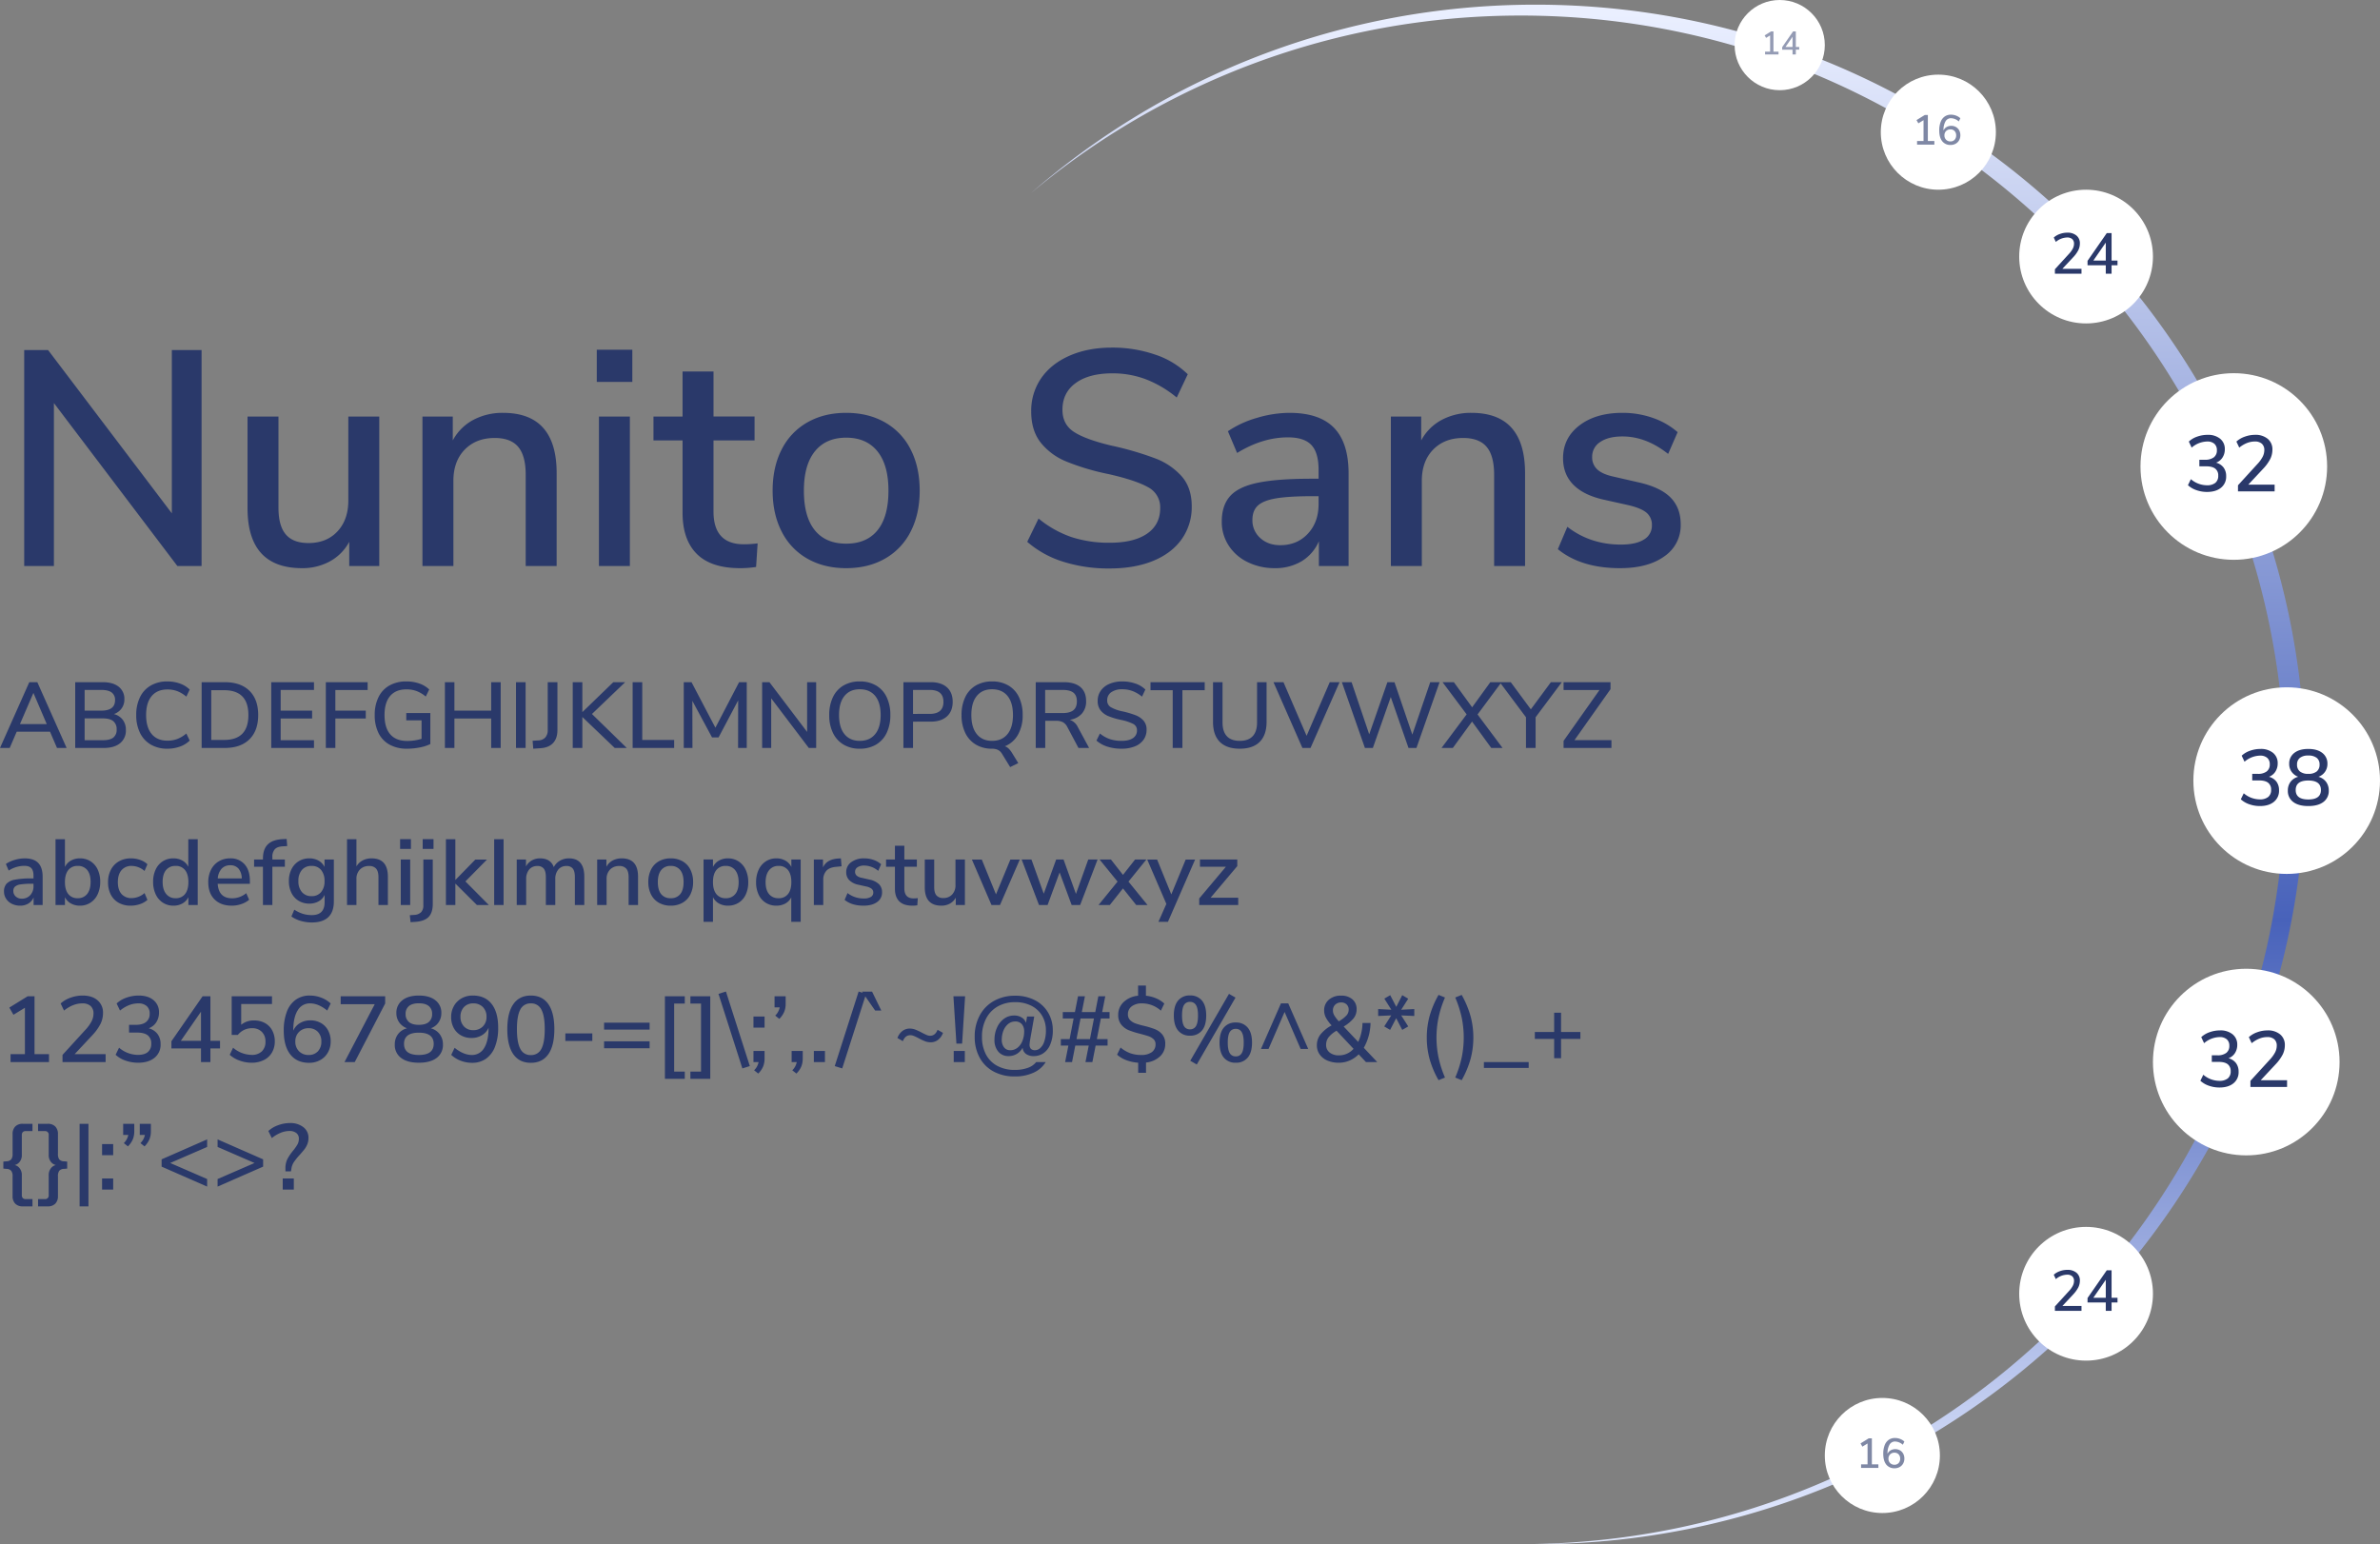 <svg xmlns="http://www.w3.org/2000/svg" xmlns:xlink="http://www.w3.org/1999/xlink" width="1530.399" height="993" xmlns:v="https://vecta.io/nano"><rect width="100%" height="100%" fill="#808080" stroke="none"/><style><![CDATA[.B{fill:#2a396a}.C{fill:#fff}]]></style><defs><linearGradient id="A" x1=".5" x2=".5" y2="1"><stop offset="0" stop-color="#eaefff"/><stop offset=".596" stop-color="#4862ba"/><stop offset="1" stop-color="#e3eaff"/></linearGradient><path id="B" d="M1338.454 172.854v3.145h-17.094v-2.849l8.991-9.842c.992-1.026 1.839-2.184 2.516-3.441.496-.949.762-2.001.777-3.071a3.88 3.88 0 0 0-1.144-3.034 4.75 4.75 0 0 0-3.3-1.036c-2.673.087-5.234 1.093-7.252 2.849l-1.328-2.812a11.29 11.29 0 0 1 3.922-2.294c1.53-.559 3.145-.847 4.773-.851a8.8 8.8 0 0 1 5.92 1.868c1.462 1.26 2.267 3.121 2.183 5.05.004 1.487-.331 2.955-.98 4.292a19.9 19.9 0 0 1-3.275 4.551l-6.993 7.475zm23.162-2.255h-3.816v5.4h-3.732v-5.4h-11.729v-2.851l12.361-17.834h3.1v17.649h3.811zm-7.548-3.036v-11.544l-7.992 11.544z"/><path id="C" d="M1424.999 297.537c1.91.481 3.605 1.585 4.819 3.136 1.152 1.629 1.734 3.592 1.658 5.585a9.03 9.03 0 0 1-3.315 7.4q-3.311 2.698-8.972 2.698c-2.327.009-4.638-.379-6.834-1.147-2.02-.673-3.878-1.759-5.456-3.188l1.886-3.876a16.04 16.04 0 0 0 10.251 3.927c1.953.139 3.893-.412 5.482-1.556a5.67 5.67 0 0 0 1.862-4.617 5.39 5.39 0 0 0-1.912-4.514q-1.912-1.5-5.789-1.5h-4.437v-4.233h3.621a8.99 8.99 0 0 0 5.686-1.553c1.347-1.119 2.077-2.816 1.964-4.564.098-1.559-.5-3.081-1.632-4.156a6.67 6.67 0 0 0-4.59-1.453 15.74 15.74 0 0 0-10 3.927l-1.832-3.882c1.548-1.431 3.382-2.518 5.381-3.187 2.153-.764 4.421-1.152 6.706-1.147 2.898-.15 5.754.736 8.058 2.5 2.007 1.667 3.12 4.176 3.009 6.783.036 1.873-.478 3.716-1.479 5.3a8.33 8.33 0 0 1-4.135 3.317zm37.642 14.127v4.335h-23.562v-3.927l12.393-13.566c1.368-1.415 2.535-3.011 3.468-4.743a9.41 9.41 0 0 0 1.071-4.233 5.35 5.35 0 0 0-1.581-4.182c-1.28-1.028-2.9-1.538-4.539-1.428q-5.049 0-10 3.927l-1.832-3.876a15.56 15.56 0 0 1 5.406-3.162 19.33 19.33 0 0 1 6.579-1.173c2.942-.161 5.843.754 8.16 2.575a8.69 8.69 0 0 1 3.009 6.962 13.46 13.46 0 0 1-1.352 5.916 27.43 27.43 0 0 1-4.514 6.273l-9.638 10.302z"/></defs><path d="M987.4 993c-1.586 0-3.187-.008-4.758-.022 16.652-.159 33.285-1.152 49.838-2.976 16.2-1.791 32.482-4.418 48.382-7.808 15.7-3.348 31.407-7.519 46.684-12.4 15.113-4.826 30.167-10.459 44.743-16.743 14.446-6.228 28.765-13.241 42.559-20.846 13.7-7.552 27.2-15.865 40.131-24.707a495.34 495.34 0 0 0 37.462-28.325 496.26 496.26 0 0 0 34.549-31.7 496.66 496.66 0 0 0 31.395-34.832c9.892-12.081 19.311-24.773 28-37.722 8.729-13.015 16.924-26.6 24.355-40.369a491.29 491.29 0 0 0 20.471-42.773c6.155-14.645 11.655-29.763 16.345-44.934 4.743-15.342 8.772-31.106 11.976-46.854 3.246-15.956 5.723-32.283 7.363-48.53 3.354-33.321 3.345-66.896-.029-100.215-1.666-16.381-4.152-32.668-7.448-48.8-3.239-15.831-7.314-31.678-12.111-47.1-4.742-15.245-10.3-30.438-16.528-45.157a490.52 490.52 0 0 0-20.7-42.964c-7.515-13.833-15.8-27.467-24.619-40.524a494.67 494.67 0 0 0-28.294-37.837 495.45 495.45 0 0 0-31.723-34.9 497.94 497.94 0 0 0-34.9-31.722c-12.109-9.993-24.839-19.513-37.837-28.294-13.06-8.823-26.694-17.106-40.524-24.619a492.22 492.22 0 0 0-42.964-20.7 489.95 489.95 0 0 0-45.157-16.528 488.92 488.92 0 0 0-47.1-12.111 492.79 492.79 0 0 0-48.8-7.448A499.46 499.46 0 0 0 977.9 10c-14.819 0-29.777.667-44.458 1.984-14.49 1.3-29.075 3.263-43.349 5.838-14.1 2.544-28.258 5.747-42.068 9.521-13.664 3.734-27.331 8.12-40.619 13.034-13.167 4.87-26.288 10.381-39 16.378a491.89 491.89 0 0 0-37.206 19.55 494.17 494.17 0 0 0-68.357 47.936 500.05 500.05 0 0 1 33.8-26.895c11.639-8.462 23.788-16.508 36.108-23.913 12.39-7.447 25.251-14.427 38.228-20.745a494.44 494.44 0 0 1 40.161-17.391 492.94 492.94 0 0 1 41.909-13.85 494.05 494.05 0 0 1 43.47-10.124c14.76-2.739 29.849-4.828 44.845-6.211A503.97 503.97 0 0 1 987.398 3a502.96 502.96 0 0 1 50.611 2.556c16.498 1.677 32.902 4.18 49.149 7.5a492.94 492.94 0 0 1 47.438 12.2 493.84 493.84 0 0 1 45.479 16.645c14.684 6.211 29.242 13.224 43.27 20.844 13.926 7.565 27.658 15.907 40.813 24.794 13.088 8.842 25.909 18.429 38.106 28.5a498.92 498.92 0 0 1 35.152 31.948c11.152 11.156 21.909 22.986 31.948 35.152 10.066 12.2 19.653 25.018 28.5 38.107 8.886 13.153 17.228 26.884 24.795 40.813 7.621 14.029 14.634 28.588 20.844 43.27 6.268 14.819 11.868 30.12 16.645 45.478a493.89 493.89 0 0 1 12.2 47.438 496.32 496.32 0 0 1 7.5 49.149c3.408 33.655 3.408 67.567 0 101.222-1.677 16.498-4.18 32.902-7.5 49.149a492.71 492.71 0 0 1-12.2 47.438 493.15 493.15 0 0 1-16.645 45.479c-6.21 14.683-13.224 29.241-20.844 43.27-7.567 13.929-15.909 27.66-24.795 40.813a497.77 497.77 0 0 1-28.5 38.107c-10.041 12.167-20.79 23.994-31.948 35.152a499.52 499.52 0 0 1-35.152 31.948c-12.2 10.066-25.018 19.653-38.106 28.5-13.157 8.888-26.889 17.23-40.813 24.794-14.026 7.62-28.584 14.633-43.27 20.844-14.822 6.269-30.123 11.869-45.479 16.645-15.532 4.831-31.493 8.935-47.438 12.2a496.24 496.24 0 0 1-49.149 7.5A502.96 502.96 0 0 1 987.4 993z" fill="url(#A)"/><g class="B"><path d="M129.617 225.115V364h-15.563L34.663 259.2V364H15.554V225.115H30.92l79.588 105v-105zm114.26 42.749V364h-19.306v-15.563a30.85 30.85 0 0 1-12.51 12.608 36.74 36.74 0 0 1-17.828 4.334q-35.066 0-35.066-38.612v-58.9h19.9v58.703q0 11.623 4.728 17.139 4.728 5.516 14.578 5.516 11.623 0 18.617-7.486 6.994-7.486 6.993-19.9v-53.975zm79.588-2.364q34.475 0 34.475 38.809V364h-19.9v-58.706q0-12.214-4.827-17.927-4.827-5.713-15.071-5.713-12.017 0-19.306 7.486-7.289 7.486-7.289 20.094V364h-19.9v-96.136h19.5v15.366a31.96 31.96 0 0 1 13.2-13.2 39.87 39.87 0 0 1 19.118-4.53zm61.661 2.364h19.9V364h-19.9zm21.474-42.946V245.6h-22.853v-20.685zm71.708 125.1c2.965.004 5.927-.194 8.865-.591l-.986 15.164a64.83 64.83 0 0 1-10.244.788q-18.715 0-27.876-9.161-9.161-9.161-9.16-26.5V283.23h-18.715v-15.366h18.715V238.9h19.9v28.959h26.4v15.371H458.8v45.7q0 21.083 19.507 21.083zm65.8 15.366q-14.184 0-24.921-6.107a41.21 41.21 0 0 1-16.548-17.434q-5.812-11.328-5.812-26.3 0-15.169 5.812-26.5a41.21 41.21 0 0 1 16.548-17.435q10.734-6.108 24.918-6.108 14.184 0 24.92 6.107a41.21 41.21 0 0 1 16.548 17.435q5.811 11.327 5.811 26.5 0 14.972-5.811 26.3a41.21 41.21 0 0 1-16.548 17.43q-10.736 6.107-24.92 6.107zm0-15.76q13.2 0 20.193-8.668 6.993-8.668 6.993-25.413 0-16.548-7.092-25.315-7.092-8.767-20.094-8.766-13 0-20.094 8.766-7.094 8.766-7.092 25.315 0 16.745 6.994 25.413 6.994 8.668 20.189 8.663zm169.22 15.952a96.54 96.54 0 0 1-29.648-4.334 64.5 64.5 0 0 1-23.148-12.805l7.289-14.972A68 68 0 0 0 689 345.384a77.3 77.3 0 0 0 24.526 3.644q15.563 0 24.034-5.811 8.471-5.811 8.471-16.449a14.5 14.5 0 0 0-7.88-13.494q-7.88-4.433-25.216-8.373a152.02 152.02 0 0 1-27.186-8.077c-6.522-2.594-12.259-6.837-16.649-12.314q-6.009-7.781-6.008-19.8a36.82 36.82 0 0 1 6.4-21.473q6.4-9.259 18.223-14.48 11.823-5.221 27.383-5.22a84.01 84.01 0 0 1 27.481 4.432c7.941 2.555 15.187 6.902 21.178 12.707l-7.092 14.972a71.4 71.4 0 0 0-19.8-11.721 60.4 60.4 0 0 0-21.572-3.842q-14.972 0-23.542 6.205-8.57 6.205-8.569 17.238 0 9.456 7.486 14.283 7.486 4.827 24.034 8.767a198.75 198.75 0 0 1 28.073 8.175 43.08 43.08 0 0 1 17.139 11.623q6.4 7.387 6.4 19.208a35.6 35.6 0 0 1-6.4 21.079q-6.4 9.062-18.321 13.987-11.921 4.925-28.265 4.926zM829.164 265.5q19.306 0 28.663 9.653 9.357 9.653 9.358 29.353V364h-19.109v-15.957a27.57 27.57 0 0 1-11.13 12.9c-5.229 3.035-11.194 4.569-17.238 4.433a39.03 39.03 0 0 1-17.336-3.842 29.78 29.78 0 0 1-12.313-10.734 27.82 27.82 0 0 1-4.432-15.366q0-10.441 5.418-16.45 5.418-6.009 17.927-8.57 12.509-2.561 34.376-2.561h4.531v-5.713q0-11.032-4.63-15.957-4.63-4.925-15.07-4.925-16.351 0-32.7 10.047l-5.91-13.987a65.09 65.09 0 0 1 18.617-8.57 73.58 73.58 0 0 1 20.978-3.248zm-5.91 85.1q10.835 0 17.73-7.387 6.895-7.387 6.9-19.011v-5.122h-3.546q-15.366 0-23.64 1.379-8.274 1.379-11.82 4.629-3.546 3.251-3.546 9.358a15.03 15.03 0 0 0 5.023 11.525q5.019 4.629 12.899 4.629zm122.928-85.1q34.475 0 34.475 38.809V364h-19.9v-58.706q0-12.214-4.827-17.927-4.827-5.713-15.07-5.713-12.017 0-19.306 7.486-7.289 7.486-7.289 20.094V364h-19.9v-96.136h19.5v15.366a31.96 31.96 0 0 1 13.2-13.2 39.87 39.87 0 0 1 19.117-4.53zm95.545 99.879q-25.019 0-39.991-12.214l6.107-14.381q14.775 11.426 34.475 11.426 9.653 0 14.775-3.25a10.27 10.27 0 0 0 5.122-9.161 10.08 10.08 0 0 0-3.448-8.077q-3.448-2.955-11.919-4.925l-15.957-3.546q-12.805-2.955-19.306-9.653-6.501-6.698-6.5-16.942 0-13 10.539-21.079 10.539-8.079 27.676-8.077c6.637-.032 13.232 1.067 19.5 3.25a47.68 47.68 0 0 1 15.957 9.16l-6.101 13.99q-14.184-11.229-29.353-11.229-9.062 0-14.283 3.546a11.09 11.09 0 0 0-5.22 9.653c-.115 3.003 1.069 5.911 3.25 7.979q3.25 3.053 10.343 4.63l16.351 3.743q13.987 3.152 20.488 9.752 6.501 6.6 6.5 17.237a24.05 24.05 0 0 1-10.54 20.587q-10.538 7.581-28.465 7.581zM32.16 470.56H10.74L6.24 481H0l18.84-42.3H24L42.84 481h-6.18zm-2.1-4.92l-8.58-20.04-8.64 20.04zm43.2-6.42c2.245.553 4.241 1.842 5.67 3.66a10.58 10.58 0 0 1 2.01 6.6 10.3 10.3 0 0 1-3.75 8.49Q73.44 481 66.72 481H48.36v-42.3h17.7q6.54 0 10.23 2.91a9.77 9.77 0 0 1 3.69 8.13 9.7 9.7 0 0 1-1.77 5.82c-1.245 1.689-2.97 2.964-4.95 3.66zM54.42 457H65.1q8.88 0 8.88-6.72a5.79 5.79 0 0 0-2.19-4.98q-2.19-1.62-6.69-1.62H54.42zm11.64 19.02q4.62 0 6.78-1.68a6.2 6.2 0 0 0 2.16-5.22c.154-2.035-.657-4.023-2.19-5.37q-2.19-1.77-6.75-1.77H54.42v14.04zm41.58 5.46c-3.722.09-7.401-.821-10.65-2.64a17.51 17.51 0 0 1-6.96-7.53 25.53 25.53 0 0 1-2.43-11.49 25.53 25.53 0 0 1 2.43-11.49c1.512-3.144 3.938-5.758 6.96-7.5a20.97 20.97 0 0 1 10.65-2.61 23.4 23.4 0 0 1 8.04 1.35 17.34 17.34 0 0 1 6.3 3.87l-2.16 4.56a20.15 20.15 0 0 0-5.85-3.54 17.88 17.88 0 0 0-6.27-1.08q-6.6 0-10.17 4.26-3.57 4.26-3.57 12.18 0 7.92 3.57 12.21 3.57 4.29 10.17 4.29a17.88 17.88 0 0 0 6.27-1.08 20.15 20.15 0 0 0 5.85-3.54l2.16 4.56a17.34 17.34 0 0 1-6.3 3.87 23.4 23.4 0 0 1-8.04 1.35zm22.02-42.78h14.82q10.26 0 15.9 5.52 5.64 5.52 5.64 15.6 0 10.08-5.64 15.63-5.64 5.55-15.9 5.55h-14.82zm14.46 37.14q15.6 0 15.6-16.02 0-15.96-15.6-15.96h-8.28v31.98zm30.3-37.14h27.48v4.98h-21.42V457h20.22v5.04h-20.22v13.98h21.42V481h-27.48zm35.1 0h26.88v5.04h-20.76V457h19.56v5.04h-19.56V481h-6.12zm67.2 19.86v19.92c-2.15 1.035-4.431 1.772-6.78 2.19a42.42 42.42 0 0 1-8.28.81 22.65 22.65 0 0 1-11.1-2.58c-3.088-1.687-5.582-4.285-7.14-7.44a25.51 25.51 0 0 1-2.46-11.64 25.41 25.41 0 0 1 2.46-11.55 17.22 17.22 0 0 1 7.05-7.47 21.75 21.75 0 0 1 10.83-2.58c2.815-.03 5.614.416 8.28 1.32a17.52 17.52 0 0 1 6.42 3.84l-2.22 4.56c-1.768-1.503-3.776-2.7-5.94-3.54a18.67 18.67 0 0 0-6.48-1.08q-6.84 0-10.47 4.23-3.63 4.23-3.63 12.27 0 8.22 3.72 12.45 3.72 4.23 10.86 4.23a31.76 31.76 0 0 0 9.24-1.38v-11.88h-9.84v-4.68zm45.24-19.86V481h-6.12v-18.96H292.2V481h-6.12v-42.3h6.12V457h23.64v-18.3zm9.84 0h6.18V481h-6.18zm10.68 37.68l3.84-.24a6.25 6.25 0 0 0 4.38-1.95 6.99 6.99 0 0 0 1.5-4.77V438.7h6.24v30.78q0 5.4-2.85 8.4-2.85 3-8.31 3.3l-4.38.3zm52.8 4.62l-20.82-19.92V481h-6.18v-42.3h6.18v19.26l19.92-19.26H402l-21.36 20.46L403.02 481zm11.52-42.3h6.18v37.14h20.52V481h-26.7zm73.38 0V481h-5.58l.06-30.6-12.6 23.82h-4.2L445.2 450.7l.06 30.3h-5.58v-42.3h4.98l15.36 29.28 15.24-29.28zm44.64 0V481h-4.74l-24.18-31.92V481h-5.82v-42.3h4.68L519 470.68V438.7zm28.02 42.78a19.89 19.89 0 0 1-10.41-2.64 17.58 17.58 0 0 1-6.81-7.5 25.61 25.61 0 0 1-2.4-11.46 26.23 26.23 0 0 1 2.37-11.55 17.12 17.12 0 0 1 6.81-7.5 20.22 20.22 0 0 1 10.44-2.61 20.35 20.35 0 0 1 10.5 2.61 17.12 17.12 0 0 1 6.81 7.5 26.07 26.07 0 0 1 2.37 11.49 26.07 26.07 0 0 1-2.37 11.49c-1.466 3.134-3.838 5.757-6.81 7.53a20.16 20.16 0 0 1-10.5 2.64zm0-5.04q6.36 0 9.9-4.32 3.54-4.32 3.54-12.3 0-7.98-3.51-12.27-3.51-4.29-9.93-4.29-6.3 0-9.81 4.29-3.51 4.29-3.51 12.27 0 7.98 3.51 12.3 3.51 4.32 9.81 4.32zm28.08-37.74h17.52q6.72 0 10.44 3.3 3.72 3.3 3.72 9.36 0 6-3.72 9.36-3.72 3.36-10.44 3.36H587.1V481h-6.18zm16.86 20.4q8.88 0 8.88-7.74 0-7.68-8.88-7.68H587.1v15.42zm48.36 20.82a6.13 6.13 0 0 1 2.37 1.41 14.32 14.32 0 0 1 2.13 2.67l4.14 6.72-5.22 2.58-5.34-8.7q-1.92-3.12-6.3-3.12a19.89 19.89 0 0 1-10.41-2.64 17.58 17.58 0 0 1-6.81-7.5 25.61 25.61 0 0 1-2.4-11.46 26.23 26.23 0 0 1 2.37-11.55 17.12 17.12 0 0 1 6.81-7.5 20.22 20.22 0 0 1 10.44-2.61 20.35 20.35 0 0 1 10.5 2.61 17.12 17.12 0 0 1 6.81 7.5 26.07 26.07 0 0 1 2.37 11.49 25.06 25.06 0 0 1-3 12.63 16.82 16.82 0 0 1-8.46 7.47zm-21.54-20.1q0 7.98 3.51 12.3 3.51 4.32 9.81 4.32 6.36 0 9.9-4.32 3.54-4.32 3.54-12.3 0-7.98-3.51-12.27-3.51-4.29-9.93-4.29-6.3 0-9.81 4.29-3.51 4.29-3.51 12.27zM700.32 481h-6.84l-7.2-13.56a7.25 7.25 0 0 0-2.85-3.03 9.34 9.34 0 0 0-4.35-.87h-6.96V481H666v-42.3h18q7.02 0 10.71 3.12 3.69 3.12 3.69 9.12a11.68 11.68 0 0 1-2.73 7.98 12.69 12.69 0 0 1-7.77 3.96 9.06 9.06 0 0 1 5.16 4.68zm-17.04-22.44q4.68 0 6.93-1.83 2.25-1.83 2.25-5.67 0-3.84-2.22-5.61-2.22-1.77-6.96-1.77h-11.22v14.88zm37.86 22.92a29.4 29.4 0 0 1-9.03-1.32c-2.594-.799-4.995-2.127-7.05-3.9l2.22-4.56a20.71 20.71 0 0 0 6.45 3.63 23.54 23.54 0 0 0 7.47 1.11q4.74 0 7.32-1.77a5.72 5.72 0 0 0 2.58-5.01c.07-1.721-.867-3.325-2.4-4.11-2.435-1.188-5.018-2.045-7.68-2.55a46.3 46.3 0 0 1-8.28-2.46 12.35 12.35 0 0 1-5.07-3.75 9.58 9.58 0 0 1-1.83-6.03 11.21 11.21 0 0 1 1.95-6.54 12.86 12.86 0 0 1 5.55-4.41 20.48 20.48 0 0 1 8.34-1.59c2.846-.019 5.674.438 8.37 1.35a16.56 16.56 0 0 1 6.45 3.87l-2.16 4.56a21.75 21.75 0 0 0-6.03-3.57 18.4 18.4 0 0 0-6.57-1.17c-2.529-.142-5.039.52-7.17 1.89a6.12 6.12 0 0 0-2.61 5.25c-.086 1.756.787 3.421 2.28 4.35 2.284 1.27 4.755 2.171 7.32 2.67a60.52 60.52 0 0 1 8.55 2.49 13.12 13.12 0 0 1 5.22 3.54 8.61 8.61 0 0 1 1.95 5.85 10.84 10.84 0 0 1-1.95 6.42c-1.412 1.927-3.349 3.406-5.58 4.26a22.47 22.47 0 0 1-8.61 1.5zm32.94-37.62H739.8v-5.16h34.86v5.16h-14.34V481h-6.24zm43.14 37.62q-8.46 0-12.84-4.38-4.38-4.38-4.38-12.9v-25.5h6.12v25.92q0 5.82 2.79 8.82 2.79 3 8.31 3 5.46 0 8.28-3 2.82-3 2.82-8.82V438.7h6.12v25.5q0 8.46-4.41 12.87-4.41 4.41-12.81 4.41zm64.14-42.78L842.7 481h-5.22l-18.6-42.3h6.42l14.88 34.5 14.88-34.5zm64.32 0L910.8 481h-5.1l-11.4-32.76L882.78 481h-5.1l-14.82-42.3h6.24l11.34 33.54 11.7-33.54 4.56.06 11.46 33.66 11.52-33.72zm40.5 42.3h-7.26l-12.36-16.98L934.2 481h-7.26l16.14-21.6-15.48-20.7h7.26l11.76 16.14 11.7-16.14h7.2l-15.42 20.76zm21.24-19.74V481h-6.18v-19.74l-16.86-22.56h7.08l12.9 17.46 12.9-17.46h7.02zm48.78 14.7V481h-30.78v-4.56l23.1-32.7h-23.1v-5.04h30.18v4.5l-23.16 32.76z"/><path d="M15.84 552q5.88 0 8.73 2.94 2.85 2.94 2.85 8.94V582H21.6v-4.86a8.4 8.4 0 0 1-3.39 3.93c-1.592.924-3.409 1.392-5.25 1.35-1.827.021-3.633-.379-5.28-1.17a9.07 9.07 0 0 1-3.75-3.27c-.898-1.394-1.368-3.021-1.35-4.68-.103-1.819.487-3.608 1.65-5.01a9.84 9.84 0 0 1 5.46-2.61c3.457-.594 6.963-.855 10.47-.78h1.38v-1.74q0-3.36-1.41-4.86-1.41-1.5-4.59-1.5a18.89 18.89 0 0 0-9.96 3.06l-1.8-4.26c1.74-1.164 3.654-2.045 5.67-2.61 2.071-.637 4.223-.971 6.39-.99zm-1.8 25.92c2.041.067 4.01-.754 5.4-2.25 1.431-1.581 2.185-3.66 2.1-5.79v-1.56h-1.08c-2.407-.046-4.814.095-7.2.42-1.308.126-2.554.614-3.6 1.41A3.67 3.67 0 0 0 8.58 573a4.58 4.58 0 0 0 1.53 3.51 5.57 5.57 0 0 0 3.93 1.41zM51.42 552a12.41 12.41 0 0 1 6.78 1.86 12.5 12.5 0 0 1 4.59 5.28 18.17 18.17 0 0 1 1.65 7.98c.053 2.75-.511 5.477-1.65 7.98-.998 2.201-2.6 4.074-4.62 5.4a12.16 12.16 0 0 1-6.75 1.92 11.72 11.72 0 0 1-5.82-1.41c-1.665-.924-3.006-2.338-3.84-4.05V582H35.7v-42.3h6.06v17.82c.839-1.716 2.178-3.139 3.84-4.08 1.779-.985 3.787-1.482 5.82-1.44zm-1.44 25.62a7.34 7.34 0 0 0 6.09-2.76q2.19-2.76 2.19-7.74 0-4.92-2.16-7.59c-1.502-1.809-3.772-2.8-6.12-2.67a7.3 7.3 0 0 0-6.09 2.7q-2.13 2.7-2.13 7.68 0 4.98 2.13 7.68a7.3 7.3 0 0 0 6.09 2.7zm34.02 4.8c-2.689.067-5.348-.575-7.71-1.86-2.159-1.218-3.911-3.044-5.04-5.25-1.227-2.467-1.835-5.196-1.77-7.95-.058-2.789.57-5.55 1.83-8.04a13.17 13.17 0 0 1 5.16-5.4 15.28 15.28 0 0 1 7.77-1.92 17.41 17.41 0 0 1 5.91 1.02 12.77 12.77 0 0 1 4.65 2.76l-1.86 4.32c-2.271-2.017-5.183-3.165-8.22-3.24a8.24 8.24 0 0 0-6.57 2.73q-2.37 2.73-2.37 7.71 0 4.92 2.34 7.59a8.31 8.31 0 0 0 6.6 2.67c3.037-.075 5.949-1.223 8.22-3.24l1.86 4.38a13.65 13.65 0 0 1-4.8 2.73 18.33 18.33 0 0 1-6 .99zm43.14-42.72V582h-6v-5.04c-.834 1.712-2.175 3.126-3.84 4.05a11.72 11.72 0 0 1-5.82 1.41 12.16 12.16 0 0 1-6.75-1.92c-2.02-1.326-3.622-3.199-4.62-5.4-1.139-2.503-1.703-5.23-1.65-7.98a18.17 18.17 0 0 1 1.65-7.98 12.5 12.5 0 0 1 4.59-5.28 12.41 12.41 0 0 1 6.78-1.86 11.55 11.55 0 0 1 5.79 1.41c1.64.919 2.967 2.309 3.81 3.99v-17.7zm-14.22 37.92a7.3 7.3 0 0 0 6.09-2.7q2.13-2.7 2.13-7.68 0-4.98-2.13-7.68a7.3 7.3 0 0 0-6.09-2.7 7.51 7.51 0 0 0-6.15 2.67q-2.19 2.67-2.19 7.59 0 4.92 2.22 7.71a7.39 7.39 0 0 0 6.12 2.79zm47.76-9.24h-20.7q.66 9.3 9.24 9.3a14.14 14.14 0 0 0 9.12-3.3l1.86 4.26a15.22 15.22 0 0 1-5.04 2.76 18.89 18.89 0 0 1-6.12 1.02q-7.02 0-11.07-4.02-4.05-4.02-4.05-11.1a17.36 17.36 0 0 1 1.77-7.98c1.107-2.241 2.836-4.116 4.98-5.4 2.207-1.298 4.73-1.962 7.29-1.92a11.8 11.8 0 0 1 9.33 3.84q3.39 3.84 3.39 10.62zm-12.6-11.94c-2.078-.097-4.098.7-5.55 2.19a10.41 10.41 0 0 0-2.49 6.27h15.42a10.03 10.03 0 0 0-2.07-6.27c-1.346-1.498-3.299-2.303-5.31-2.19zm27.06-3.72h8.04v4.68h-8.04V582h-6.06v-24.6h-5.7v-4.68h5.7v-.54q0-6.06 3.09-9.12 3.09-3.06 9.45-3.42l2.7-.12.36 4.56-2.76.18q-3.6.18-5.19 1.86c-1.166 1.432-1.735 3.259-1.59 5.1zm39.54 0v26.94q0 6.72-3.57 10.14-3.57 3.42-10.53 3.42c-2.425.013-4.839-.32-7.17-.99a20.22 20.22 0 0 1-6.03-2.85l1.86-4.38c1.717 1.143 3.585 2.042 5.55 2.67 1.86.551 3.79.824 5.73.81q8.22 0 8.22-8.34v-4.62a9.19 9.19 0 0 1-3.84 4.11 11.91 11.91 0 0 1-6 1.47c-2.402.042-4.769-.581-6.84-1.8a12.11 12.11 0 0 1-4.65-5.1c-1.139-2.376-1.704-4.986-1.65-7.62a16.57 16.57 0 0 1 1.68-7.62c1.039-2.111 2.651-3.889 4.65-5.13 2.052-1.24 4.413-1.874 6.81-1.83 2.062-.044 4.099.452 5.91 1.44 1.675.934 3.026 2.358 3.87 4.08v-4.8zm-14.34 23.58c2.326.117 4.579-.833 6.12-2.58a10.6 10.6 0 0 0 2.22-7.14c.142-2.555-.634-5.078-2.19-7.11-1.536-1.774-3.807-2.738-6.15-2.61a7.81 7.81 0 0 0-6.21 2.58 10.5 10.5 0 0 0-2.25 7.14 10.41 10.41 0 0 0 2.28 7.14 7.83 7.83 0 0 0 6.18 2.58zm38.58-24.3q10.5 0 10.5 11.82V582h-6.06v-17.88q0-3.72-1.47-5.46a5.68 5.68 0 0 0-4.59-1.74c-2.193-.097-4.326.73-5.88 2.28a8.4 8.4 0 0 0-2.22 6.12V582h-6.06v-42.3h6.06v17.46c.951-1.633 2.345-2.965 4.02-3.84a12.1 12.1 0 0 1 5.7-1.32zm18.78.72h6.06V582h-6.06zm6.54-13.08v6.3h-6.96v-6.3zm14.04 41.64q0 5.7-2.73 8.46-2.73 2.76-8.79 3.12l-2.76.18-.48-4.5 2.88-.18a6.6 6.6 0 0 0 4.38-1.74c1.042-1.235 1.559-2.829 1.44-4.44v-29.46h6.06zm.48-41.64v6.3h-6.96v-6.3zm27.9 42.36l-13.86-13.8V582h-6.06v-42.3h6.06v26.22l12.84-13.14h7.5l-13.86 14.04L314.34 582zm11.1-42.3h6.06V582h-6.06zm48.12 12.3q9.84 0 9.84 11.82V582h-6.06v-17.94q0-3.72-1.29-5.43c-1.028-1.215-2.584-1.853-4.17-1.71-1.999-.089-3.927.753-5.22 2.28-1.366 1.783-2.047 3.997-1.92 6.24V582H351v-17.94q0-3.72-1.32-5.43a4.9 4.9 0 0 0-4.14-1.71c-2.018-.097-3.967.745-5.28 2.28-1.366 1.783-2.047 3.997-1.92 6.24V582h-6.06v-29.28h5.94v4.44c.868-1.587 2.155-2.905 3.72-3.81a10.49 10.49 0 0 1 5.34-1.35q6.78 0 8.82 5.64a10.12 10.12 0 0 1 3.96-4.14c1.77-1.013 3.781-1.531 5.82-1.5zm33.9 0q10.5 0 10.5 11.82V582h-6.06v-17.88q0-3.72-1.47-5.46a5.68 5.68 0 0 0-4.59-1.74c-2.193-.097-4.326.73-5.88 2.28a8.4 8.4 0 0 0-2.22 6.12V582H384v-29.28h5.94v4.68c.91-1.71 2.31-3.11 4.02-4.02 1.795-.938 3.795-1.412 5.82-1.38zm31.5 30.42c-2.649.057-5.267-.584-7.59-1.86a12.55 12.55 0 0 1-5.04-5.31c-1.223-2.49-1.83-5.237-1.77-8.01a17.45 17.45 0 0 1 1.77-8.07 12.55 12.55 0 0 1 5.04-5.31c2.323-1.276 4.941-1.917 7.59-1.86 2.649-.057 5.267.584 7.59 1.86a12.55 12.55 0 0 1 5.04 5.31 17.45 17.45 0 0 1 1.77 8.07c.06 2.773-.547 5.52-1.77 8.01a12.55 12.55 0 0 1-5.04 5.31c-2.323 1.276-4.941 1.917-7.59 1.86zm0-4.8a7.44 7.44 0 0 0 6.15-2.64q2.13-2.64 2.13-7.74 0-5.04-2.16-7.71c-1.502-1.809-3.772-2.8-6.12-2.67-2.348-.13-4.618.861-6.12 2.67q-2.16 2.67-2.16 7.71 0 5.1 2.13 7.74a7.44 7.44 0 0 0 6.15 2.64zM468.12 552a12.16 12.16 0 0 1 6.75 1.92c2.02 1.326 3.622 3.199 4.62 5.4 1.143 2.523 1.707 5.27 1.65 8.04.057 2.728-.497 5.434-1.62 7.92-.983 2.169-2.579 4.004-4.59 5.28a12.56 12.56 0 0 1-6.81 1.86 11.72 11.72 0 0 1-5.82-1.41c-1.665-.924-3.006-2.338-3.84-4.05v15.84h-6.06v-40.08h6.06v4.8c.839-1.716 2.178-3.139 3.84-4.08 1.779-.985 3.787-1.482 5.82-1.44zm-1.44 25.62c2.348.13 4.618-.861 6.12-2.67q2.16-2.67 2.16-7.59 0-4.98-2.19-7.74a7.34 7.34 0 0 0-6.09-2.76 7.3 7.3 0 0 0-6.09 2.7q-2.13 2.7-2.13 7.68 0 4.98 2.13 7.68a7.3 7.3 0 0 0 6.09 2.7zm48.18-24.9v40.08h-6.06v-15.72c-.838 1.676-2.167 3.058-3.81 3.96a11.75 11.75 0 0 1-5.79 1.38 12.56 12.56 0 0 1-6.81-1.86c-2.011-1.276-3.607-3.111-4.59-5.28-1.123-2.486-1.677-5.192-1.62-7.92-.057-2.77.507-5.517 1.65-8.04.998-2.201 2.6-4.074 4.62-5.4a12.16 12.16 0 0 1 6.75-1.92c2.033-.042 4.041.455 5.82 1.44 1.662.941 3.001 2.364 3.84 4.08v-4.8zm-14.22 24.9a7.3 7.3 0 0 0 6.09-2.7q2.13-2.7 2.13-7.68 0-4.98-2.13-7.68a7.3 7.3 0 0 0-6.09-2.7 7.39 7.39 0 0 0-6.12 2.79q-2.22 2.79-2.22 7.71 0 4.92 2.19 7.59a7.51 7.51 0 0 0 6.15 2.67zm40.5-20.52l-3.66.36q-4.32.42-6.21 2.64a8.4 8.4 0 0 0-1.89 5.64V582h-6.06v-29.28h5.88v5.1q2.34-5.16 9.54-5.7l1.98-.12zm14.16 25.32q-7.62 0-12.18-3.72l1.86-4.38c3.002 2.321 6.706 3.549 10.5 3.48 1.563.094 3.121-.249 4.5-.99.992-.574 1.591-1.644 1.56-2.79a3.07 3.07 0 0 0-1.05-2.46 8.82 8.82 0 0 0-3.63-1.5l-4.86-1.08c-2.202-.395-4.243-1.416-5.88-2.94-1.329-1.382-2.043-3.243-1.98-5.16-.051-2.538 1.149-4.938 3.21-6.42a13.49 13.49 0 0 1 8.43-2.46 17.8 17.8 0 0 1 5.94.99 14.52 14.52 0 0 1 4.86 2.79l-1.86 4.26c-2.497-2.136-5.655-3.344-8.94-3.42a7.65 7.65 0 0 0-4.35 1.08c-1.012.631-1.616 1.748-1.59 2.94a3.18 3.18 0 0 0 .99 2.43c.909.737 1.995 1.223 3.15 1.41l4.98 1.14c2.318.382 4.481 1.412 6.24 2.97a7.16 7.16 0 0 1 1.98 5.25c.071 2.501-1.139 4.865-3.21 6.27q-3.21 2.31-8.67 2.31zm32.16-4.68c.903.001 1.805-.059 2.7-.18l-.3 4.62a19.73 19.73 0 0 1-3.12.24q-5.7 0-8.49-2.79-2.79-2.79-2.79-8.07V557.4h-5.7v-4.68h5.7v-8.82h6.06v8.82h8.04v4.68h-8.04v13.92q0 6.42 5.94 6.42zm33-25.02V582h-5.88v-4.74a9.4 9.4 0 0 1-3.81 3.84 11.19 11.19 0 0 1-5.43 1.32q-10.68 0-10.68-11.76v-17.94h6.06v17.88q0 3.54 1.44 5.22a5.53 5.53 0 0 0 4.44 1.68 7.39 7.39 0 0 0 5.67-2.28 8.52 8.52 0 0 0 2.13-6.06v-16.44zm35.28.06L643.02 582h-5.46l-12.6-29.22h6.36l9.12 22.38 9.24-22.38zm50.04-.06L694.56 582h-5.46l-7.74-20.94-7.74 20.94h-5.52l-11.16-29.28h6.3l7.92 22.02 7.98-22.02h4.74l7.98 22.14 7.92-22.14zm32.1 29.28h-7.26l-8.52-10.68-8.46 10.68h-7.26l12.24-15.06-11.58-14.22h7.32l7.74 9.9 7.8-9.9h7.26l-11.52 14.22zm30.6-29.22l-17.46 40.02h-6.12l5.1-11.52-12.3-28.5h6.36l9.12 22.38 9.24-22.38zm27.72 24.54V582h-25.08v-4.2l17.16-20.4H771.6v-4.68h24v4.26l-17.16 20.34z"/><path d="M31.5 677.9v5.1H6.78v-5.1h9.24v-29.82l-7.38 4.5L6 647.96l11.76-7.26h4.44v37.2zm36.42 0v5.1H40.2v-4.62l14.58-15.96c1.609-1.664 2.982-3.542 4.08-5.58a11.07 11.07 0 0 0 1.26-4.98 6.29 6.29 0 0 0-1.86-4.92 7.7 7.7 0 0 0-5.34-1.68q-5.94 0-11.76 4.62L39 645.32c1.846-1.658 4.01-2.924 6.36-3.72a22.74 22.74 0 0 1 7.74-1.38q6.06 0 9.6 3.03c2.372 2.044 3.676 5.062 3.54 8.19.007 2.411-.537 4.791-1.59 6.96-1.413 2.698-3.201 5.183-5.31 7.38L48 677.9zm27.72-16.62a10.44 10.44 0 0 1 5.67 3.69c1.354 1.916 2.04 4.225 1.95 6.57a10.62 10.62 0 0 1-3.9 8.7q-3.9 3.18-10.56 3.18c-2.737.011-5.456-.446-8.04-1.35a18.09 18.09 0 0 1-6.42-3.75l2.22-4.56a18.87 18.87 0 0 0 12.06 4.62q4.26 0 6.45-1.83c1.527-1.376 2.335-3.379 2.19-5.43.145-2.028-.692-4.003-2.25-5.31q-2.25-1.77-6.81-1.77h-5.22v-4.98h4.26q4.38 0 6.69-1.83a6.44 6.44 0 0 0 2.31-5.37c.115-1.834-.588-3.625-1.92-4.89-1.524-1.223-3.45-1.832-5.4-1.71q-6.06 0-11.76 4.62L75 645.32a17.51 17.51 0 0 1 6.33-3.75 23.45 23.45 0 0 1 7.89-1.35q5.94 0 9.48 2.94c2.362 1.961 3.671 4.913 3.54 7.98.044 2.206-.561 4.375-1.74 6.24a9.8 9.8 0 0 1-4.86 3.9zm45.84 12.96h-6.18V683h-6.06v-8.76h-19.02v-4.62l20.04-28.92h5.04v28.62h6.18zm-12.24-4.92V650.6l-12.96 18.72zm34.2-13.08c2.426-.052 4.825.526 6.96 1.68 1.977 1.096 3.592 2.743 4.65 4.74a14.56 14.56 0 0 1 1.65 7.02c.051 2.521-.581 5.009-1.83 7.2-1.228 2.088-3.044 3.767-5.22 4.83a17.3 17.3 0 0 1-7.89 1.71 22.49 22.49 0 0 1-7.71-1.38 18.35 18.35 0 0 1-6.33-3.72l2.16-4.56c3.314 2.895 7.541 4.531 11.94 4.62a9.05 9.05 0 0 0 6.54-2.25 8.37 8.37 0 0 0 2.34-6.33c.11-2.313-.736-4.569-2.34-6.24-1.671-1.604-3.927-2.45-6.24-2.34-3.567-.072-6.962 1.526-9.18 4.32h-3.96V640.7h25.92v4.98h-19.8V659c2.357-1.894 5.318-2.874 8.34-2.76zm36.12-.06a13.4 13.4 0 0 1 6.81 1.71 11.92 11.92 0 0 1 4.62 4.77 14.56 14.56 0 0 1 1.65 7.02 14.26 14.26 0 0 1-1.77 7.11 12.59 12.59 0 0 1-4.95 4.92 14.43 14.43 0 0 1-7.14 1.77q-7.86 0-12.09-5.37-4.23-5.37-4.23-15.33a33.4 33.4 0 0 1 1.98-12.15 16.51 16.51 0 0 1 5.76-7.74 15.2 15.2 0 0 1 9-2.67 20.62 20.62 0 0 1 7.26 1.32c2.29.837 4.391 2.122 6.18 3.78l-2.22 4.56q-5.64-4.62-11.04-4.62a8.9 8.9 0 0 0-7.98 4.53q-2.82 4.53-2.82 12.87v.18a10.2 10.2 0 0 1 4.29-4.89c2.026-1.192 4.34-1.805 6.69-1.77zm-1.08 22.26a7.75 7.75 0 0 0 5.94-2.37 8.8 8.8 0 0 0 2.22-6.27c.112-2.297-.698-4.543-2.25-6.24a7.9 7.9 0 0 0-5.97-2.34c-2.278-.079-4.489.777-6.12 2.37a8.34 8.34 0 0 0-2.4 6.21 8.5 8.5 0 0 0 2.37 6.24 8.34 8.34 0 0 0 6.21 2.4zm49.2-37.74v4.62L228.12 683h-6.6l19.44-37.2h-21.9v-5.1zm29.34 20.58c2.297.597 4.326 1.949 5.76 3.84a10.8 10.8 0 0 1 2.04 6.6c.151 3.362-1.364 6.582-4.05 8.61q-4.05 3.09-11.43 3.09-7.38 0-11.43-3.09c-2.686-2.028-4.201-5.248-4.05-8.61-.067-2.388.661-4.731 2.07-6.66a10.42 10.42 0 0 1 5.79-3.78 10.52 10.52 0 0 1-5.01-3.78 10.1 10.1 0 0 1-1.83-6c-.127-3.209 1.303-6.281 3.84-8.25q3.84-3.03 10.62-3.03 6.78 0 10.62 3.03c2.537 1.969 3.967 5.041 3.84 8.25a10.24 10.24 0 0 1-1.83 6.03 10.13 10.13 0 0 1-4.95 3.75zm-7.68-16.08q-4.2 0-6.36 1.77a6.18 6.18 0 0 0-2.16 5.07 6.41 6.41 0 0 0 2.16 5.22q2.16 1.8 6.36 1.8 4.2 0 6.36-1.8a6.41 6.41 0 0 0 2.16-5.22 6.18 6.18 0 0 0-2.16-5.07q-2.16-1.77-6.36-1.77zm0 33.24q9.54 0 9.54-7.14 0-7.2-9.54-7.2-9.54 0-9.54 7.2 0 7.14 9.54 7.14zm34.68-38.22q7.86 0 12.09 5.37 4.23 5.37 4.23 15.33c.099 4.14-.582 8.262-2.01 12.15-1.121 3.088-3.123 5.78-5.76 7.74a15.16 15.16 0 0 1-9.03 2.67 20.38 20.38 0 0 1-7.23-1.32 18.44 18.44 0 0 1-6.15-3.78l2.16-4.56q5.76 4.62 11.04 4.62a8.9 8.9 0 0 0 7.98-4.53q2.82-4.53 2.82-12.87v-.12c-.872 2.031-2.376 3.725-4.29 4.83-2.026 1.192-4.34 1.805-6.69 1.77-2.371.038-4.71-.552-6.78-1.71a11.86 11.86 0 0 1-4.65-4.77 14.56 14.56 0 0 1-1.65-7.02c-.039-2.487.582-4.941 1.8-7.11 1.165-2.065 2.878-3.768 4.95-4.92a14.38 14.38 0 0 1 7.17-1.77zm.3 22.26a8.32 8.32 0 0 0 6.15-2.37 8.4 8.4 0 0 0 2.37-6.21c.106-2.321-.739-4.586-2.34-6.27a8.3 8.3 0 0 0-6.18-2.37 7.85 7.85 0 0 0-5.97 2.37 8.73 8.73 0 0 0-2.25 6.27 8.65 8.65 0 0 0 2.25 6.21 7.85 7.85 0 0 0 5.97 2.37zm37.02 21q-7.38 0-11.25-5.52-3.87-5.52-3.87-16.08 0-10.56 3.87-16.11 3.87-5.55 11.25-5.55 7.38 0 11.25 5.52 3.87 5.52 3.87 16.08 0 10.62-3.87 16.14-3.87 5.52-11.25 5.52zm0-4.98a7.18 7.18 0 0 0 6.78-4.02q2.16-4.02 2.16-12.66 0-8.58-2.16-12.57a7.19 7.19 0 0 0-6.78-3.99 7.19 7.19 0 0 0-6.78 3.99q-2.16 3.99-2.16 12.57 0 8.58 2.16 12.63c1.247 2.584 3.913 4.177 6.78 4.05zm22.2-13.92h17.34v4.86h-17.34zm54.18-2.46h-29.28v-4.44h29.28zm0 12h-29.28v-4.44h29.28zm9.84-33.42h12.78v4.68h-6.84v43.74h6.84v4.68h-12.78zm16.38 53.1v-4.68h6.84v-43.74h-6.84v-4.68h12.78v53.1zM462 639.14l4.8-1.5 15.36 47.94-4.8 1.5zm29.64 14.58v7.14h-7.14v-7.14zm-7.14 22.14h7.14v4.86a13.62 13.62 0 0 1-.93 5.13 13.8 13.8 0 0 1-3.15 4.53l-2.64-2.1a9.98 9.98 0 0 0 2.88-5.28h-3.3zm20.7-35.16v4.86a13.39 13.39 0 0 1-.93 5.1 14.54 14.54 0 0 1-3.15 4.56l-2.64-2.1a9.98 9.98 0 0 0 2.88-5.28h-3.3v-7.14zm10.98 35.16v4.86a13.62 13.62 0 0 1-.93 5.13 13.8 13.8 0 0 1-3.15 4.53l-2.64-2.1a9.98 9.98 0 0 0 2.88-5.28h-3.3v-7.14zm14.28 0V683h-7.14v-7.14zm6.3 9.72l15.36-47.94 4.8 1.5-15.36 47.94zm17.52-47.88h6.48l5.94 12.18h-3.96zm52.08 26.52a9.81 9.81 0 0 1-3.15 4.47c-1.364 1.055-3.046 1.615-4.77 1.59a10.15 10.15 0 0 1-3.66-.69 36.47 36.47 0 0 1-4.14-1.95 29.88 29.88 0 0 0-3.09-1.47 6.12 6.12 0 0 0-2.19-.45q-3.3 0-4.8 3.84l-3.48-2.04a9.81 9.81 0 0 1 3.15-4.47c1.364-1.055 3.046-1.615 4.77-1.59a10.15 10.15 0 0 1 3.66.69 36.47 36.47 0 0 1 4.14 1.95q2.1 1.08 3.18 1.53a5.44 5.44 0 0 0 2.1.45q3.3 0 4.8-3.84zm6.72-23.52h7.5l-1.92 30.42H615zm7.32 35.16V683h-7.14v-7.14zm32.1 16.38a27.97 27.97 0 0 1-13.62-3.18 22.02 22.02 0 0 1-8.97-8.97c-2.156-4.093-3.24-8.665-3.15-13.29-.114-4.892 1.044-9.73 3.36-14.04a23.13 23.13 0 0 1 9.24-9.21 27.09 27.09 0 0 1 13.2-3.21 26.96 26.96 0 0 1 13.26 3.06 20.81 20.81 0 0 1 8.34 8.13 22.05 22.05 0 0 1 2.82 10.89c.107 3.236-.476 6.457-1.71 9.45-.922 2.235-2.475 4.153-4.47 5.52a10.9 10.9 0 0 1-6 1.77 8.28 8.28 0 0 1-5.04-1.38 5.37 5.37 0 0 1-2.16-3.84h-.12c-1.783 3.261-5.223 5.27-8.94 5.22a8.34 8.34 0 0 1-6.57-2.82c-1.763-2.181-2.65-4.94-2.49-7.74-.022-2.654.52-5.282 1.59-7.71a14.01 14.01 0 0 1 4.47-5.7 10.81 10.81 0 0 1 6.6-2.13 8.95 8.95 0 0 1 4.8 1.26 6.01 6.01 0 0 1 2.7 3.3h.12l.66-3.9h4.62l-2.76 15.66q-.24 1.8-.24 2.28a3.92 3.92 0 0 0 .87 2.85 3.73 3.73 0 0 0 2.73.87 5.02 5.02 0 0 0 3.15-1.29 9.58 9.58 0 0 0 2.67-4.2c.792-2.408 1.157-4.936 1.08-7.47a18.09 18.09 0 0 0-2.25-8.88 16.7 16.7 0 0 0-6.75-6.57 22.39 22.39 0 0 0-10.98-2.49 21.96 21.96 0 0 0-10.86 2.67 18.86 18.86 0 0 0-7.53 7.74c-1.891 3.68-2.829 7.774-2.73 11.91a23.8 23.8 0 0 0 2.52 11.22 17.6 17.6 0 0 0 7.29 7.41c3.468 1.809 7.339 2.707 11.25 2.61a24.05 24.05 0 0 0 8.4-1.32 11.86 11.86 0 0 0 5.4-3.72h6.12a17.37 17.37 0 0 1-7.68 6.75c-3.839 1.744-8.024 2.596-12.24 2.49zm-2.94-16.86a7.32 7.32 0 0 0 4.86-1.71 10.63 10.63 0 0 0 3.09-4.47c.7-1.839 1.056-3.792 1.05-5.76a6.98 6.98 0 0 0-1.53-4.86 5.36 5.36 0 0 0-4.17-1.68 7 7 0 0 0-4.68 1.68c-1.355 1.17-2.388 2.668-3 4.35a15.42 15.42 0 0 0-1.02 5.55c-.116 1.824.415 3.63 1.5 5.1.948 1.176 2.39 1.842 3.9 1.8zm58.32-20.4l-2.58 13.26h6.9v4.14h-7.68l-2.1 10.62h-4.44l2.1-10.62h-8.64l-2.1 10.62h-4.44l2.1-10.62h-4.86v-4.14h5.64l2.58-13.26h-6.96v-4.14h7.8l1.98-10.14h4.44l-1.98 10.14h8.64l1.98-10.14h4.44l-1.98 10.14h4.74v4.14zm-4.44 0h-8.64l-2.58 13.26h8.64zm45.84 16.32a10.72 10.72 0 0 1-3.36 8.04 15.35 15.35 0 0 1-9 3.96v6.6h-5.04v-6.48c-2.562-.175-5.087-.71-7.5-1.59a19.04 19.04 0 0 1-6.06-3.57l2.22-4.62c1.853 1.571 3.964 2.809 6.24 3.66a20.49 20.49 0 0 0 6.96 1.14 11.37 11.37 0 0 0 6.87-1.8c1.623-1.204 2.535-3.142 2.43-5.16.047-1.205-.423-2.372-1.29-3.21a8.65 8.65 0 0 0-3.21-1.89q-1.92-.66-5.34-1.56a58.25 58.25 0 0 1-7.32-2.28 12.18 12.18 0 0 1-4.83-3.54 9.58 9.58 0 0 1-2.01-6.36c-.05-3.123 1.225-6.12 3.51-8.25a15.43 15.43 0 0 1 9.27-4.05v-6.54h5.04v6.54a22.52 22.52 0 0 1 6.57 1.68 17.66 17.66 0 0 1 5.25 3.36l-2.22 4.56c-3.318-3.012-7.639-4.68-12.12-4.68a10.56 10.56 0 0 0-6.6 1.89c-1.622 1.221-2.541 3.161-2.46 5.19a4.97 4.97 0 0 0 1.38 3.63c.963.968 2.132 1.706 3.42 2.16 1.828.635 3.691 1.166 5.58 1.59a55.29 55.29 0 0 1 7.08 2.16c1.796.717 3.384 1.872 4.62 3.36a9.1 9.1 0 0 1 1.92 6.06zm16.08 10.86l24.9-43.02 4.2 2.4-24.9 43.02zm-.18-16.14a9.4 9.4 0 0 1-7.62-3.3q-2.76-3.3-2.76-9.66 0-6.36 2.76-9.63c1.899-2.207 4.711-3.414 7.62-3.27a9.5 9.5 0 0 1 7.68 3.27q2.76 3.27 2.76 9.63 0 6.42-2.76 9.69a9.5 9.5 0 0 1-7.68 3.27zm0-4.08c1.599.088 3.11-.737 3.9-2.13q1.26-2.13 1.26-6.75 0-4.56-1.26-6.66a4.23 4.23 0 0 0-3.9-2.1c-1.578-.098-3.076.703-3.87 2.07q-1.23 2.07-1.23 6.69 0 4.62 1.23 6.75a4.15 4.15 0 0 0 3.87 2.13zm29.46 21.48a9.5 9.5 0 0 1-7.68-3.27q-2.76-3.27-2.76-9.69 0-6.36 2.76-9.63a9.5 9.5 0 0 1 7.68-3.27c2.916-.14 5.736 1.065 7.65 3.27q2.79 3.27 2.79 9.63 0 6.36-2.76 9.66c-1.909 2.232-4.747 3.451-7.68 3.3zm0-4.08a4.15 4.15 0 0 0 3.87-2.13q1.23-2.13 1.23-6.75 0-4.56-1.26-6.69c-.771-1.382-2.259-2.207-3.84-2.13a4.23 4.23 0 0 0-3.9 2.1q-1.26 2.1-1.26 6.72 0 4.62 1.26 6.75c.79 1.393 2.301 2.218 3.9 2.13zm41.7-4.8l-10.32-23.76-10.32 23.76h-4.86l12.84-29.28h4.68l12.84 29.28zm42 8.46l-4.68-4.98c-1.678 1.691-3.663 3.045-5.85 3.99-2.208.946-4.588 1.426-6.99 1.41a17.9 17.9 0 0 1-7.32-1.41c-1.987-.833-3.701-2.204-4.95-3.96a10.01 10.01 0 0 1-1.77-5.85 11.23 11.23 0 0 1 2.25-6.87 23.6 23.6 0 0 1 7.23-5.91 23.71 23.71 0 0 1-3.69-5.01c-.73-1.42-1.111-2.993-1.11-4.59-.09-2.634 1.012-5.169 3-6.9a11.55 11.55 0 0 1 7.92-2.64c2.63-.138 5.218.707 7.26 2.37a8.14 8.14 0 0 1 2.7 6.45 9.26 9.26 0 0 1-1.89 5.7c-1.814 2.15-3.999 3.959-6.45 5.34l9.36 9.9a29.85 29.85 0 0 0 2.76-12.18h5.16a33.52 33.52 0 0 1-4.32 15.96l8.64 9.18zm-15.9-38.34c-1.426-.065-2.819.443-3.87 1.41-.999.985-1.533 2.348-1.47 3.75a6.37 6.37 0 0 0 .81 3.06c.843 1.405 1.839 2.713 2.97 3.9a20.38 20.38 0 0 0 4.98-3.81 5.53 5.53 0 0 0 1.38-3.63c.053-1.265-.425-2.494-1.32-3.39-.938-.883-2.193-1.348-3.48-1.29zM861 678.68a12.33 12.33 0 0 0 9.36-4.2l-10.92-11.64c-1.974 1.081-3.725 2.526-5.16 4.26a7.84 7.84 0 0 0-1.56 4.8c-.076 1.913.758 3.749 2.25 4.95a9.27 9.27 0 0 0 6.03 1.83zm48.42-25.32l-8.4-.36 4.5 7.08-3.84 2.22-3.9-7.5-3.9 7.5-3.78-2.22 4.5-7.08-8.4.36v-4.44l8.46.42-4.5-7.14 3.78-2.22 3.9 7.5 3.84-7.5 3.84 2.28-4.5 7.08 8.4-.42zm15.6 41.28c-2.514-4.347-4.47-8.993-5.82-13.83a52.86 52.86 0 0 1-1.74-13.59c-.013-4.577.572-9.135 1.74-13.56 1.361-4.842 3.315-9.498 5.82-13.86l4.14 1.68a70.13 70.13 0 0 0-4.23 13.29c-.82 4.099-1.232 8.27-1.23 12.45s.41 8.351 1.23 12.45a70.13 70.13 0 0 0 4.23 13.29zm10.74-1.68a70.13 70.13 0 0 0 4.23-13.29c.82-4.099 1.232-8.27 1.23-12.45s-.41-8.351-1.23-12.45a70.13 70.13 0 0 0-4.23-13.29l4.14-1.68c2.471 4.371 4.405 9.025 5.76 13.86 1.168 4.425 1.753 8.983 1.74 13.56a52.86 52.86 0 0 1-1.74 13.59c-1.345 4.829-3.28 9.474-5.76 13.83zm18.42-9.96h28.8v3.78h-28.8zm62.04-14.88h-12.42v12.42h-4.44v-12.42h-12.42v-4.44h12.42v-12.42h4.44v12.42h12.42zM14.04 742.74c.063 1.562-.414 3.098-1.35 4.35a5.63 5.63 0 0 1-3.21 2.13 5.59 5.59 0 0 1 3.21 2.16 6.93 6.93 0 0 1 1.35 4.38v12.72a2.75 2.75 0 0 0 .63 2.01 2.66 2.66 0 0 0 1.95.63h4.26v4.68h-6.24c-1.781.111-3.529-.518-4.83-1.74-1.208-1.344-1.824-3.117-1.71-4.92v-12.72a5.55 5.55 0 0 0-.9-3.51 4.2 4.2 0 0 0-3.18-1.23l-1.86-.18V747l1.86-.18a4.2 4.2 0 0 0 3.18-1.23 5.55 5.55 0 0 0 .9-3.51v-12.72c-.114-1.803.502-3.576 1.71-4.92 1.301-1.222 3.049-1.851 4.83-1.74h6.24v4.68h-4.26a2.66 2.66 0 0 0-1.95.63 2.75 2.75 0 0 0-.63 2.01zM43.2 747v4.5l-1.92.18a4.16 4.16 0 0 0-3.15 1.2c-.671 1.052-.977 2.296-.87 3.54v12.72c.114 1.803-.502 3.576-1.71 4.92a6.55 6.55 0 0 1-4.89 1.74h-6.18v-4.68h4.26c.72.094 1.442-.156 1.95-.675s.741-1.247.63-1.965v-12.72a6.93 6.93 0 0 1 1.35-4.38 5.59 5.59 0 0 1 3.21-2.16 5.63 5.63 0 0 1-3.21-2.13c-.936-1.252-1.413-2.788-1.35-4.35v-12.72c.111-.718-.122-1.446-.63-1.965s-1.23-.769-1.95-.675h-4.26v-4.68h6.18a6.55 6.55 0 0 1 4.89 1.74c1.208 1.344 1.824 3.117 1.71 4.92v12.72c-.107 1.244.199 2.488.87 3.54a4.16 4.16 0 0 0 3.15 1.2zm7.98-24.3h5.7v53.1h-5.7zm21.6 13.02v7.14h-7.14v-7.14zm0 22.14V765h-7.14v-7.14zm13.56-35.16v4.86a13.39 13.39 0 0 1-.93 5.1 14.54 14.54 0 0 1-3.15 4.56l-2.64-2.1a9.98 9.98 0 0 0 2.88-5.28h-3.3v-7.14zm10.68 0v4.86a13.39 13.39 0 0 1-.93 5.1 14.54 14.54 0 0 1-3.15 4.56l-2.64-2.1a9.98 9.98 0 0 0 2.88-5.28h-3.3v-7.14zm36.18 14.88l-23.76 10.32 23.76 10.32v4.86l-29.28-12.84v-4.68l29.28-12.84zm36 7.98v4.68l-29.28 12.84v-4.86l23.76-10.32-23.76-10.32v-4.86zm14.34 5.82c-.063-2.072.369-4.128 1.26-6a31.44 31.44 0 0 1 3.66-5.4 30.71 30.71 0 0 0 2.82-4.02 7.41 7.41 0 0 0 .9-3.66 4.46 4.46 0 0 0-1.62-3.66c-1.301-.949-2.892-1.416-4.5-1.32a15.01 15.01 0 0 0-5.61 1.17 22.41 22.41 0 0 0-5.67 3.39l-2.22-4.56c1.83-1.649 3.972-2.914 6.3-3.72 2.419-.902 4.978-1.369 7.56-1.38 3.099-.145 6.152.787 8.64 2.64 2.151 1.657 3.378 4.245 3.3 6.96a10.65 10.65 0 0 1-.75 4.02c-.462 1.173-1.088 2.274-1.86 3.27q-1.11 1.41-2.97 3.51a39.35 39.35 0 0 0-3.87 4.8c-.879 1.375-1.424 2.937-1.59 4.56l-.24 1.32h-3.54zm-1.74 6.48h7.14V765h-7.14z"/></g><circle cx="1144.4" cy="29" r="29" class="C"/><path d="M1143.635 33.215V35h-8.652v-1.785h3.234V22.778l-2.583 1.575-.924-1.617 4.116-2.536h1.554v13.02zm13.293-1.281h-2.163V35h-2.121v-3.066h-6.657v-1.617L1153 20.2h1.764v10.012h2.163zm-4.284-1.722V23.66l-4.536 6.552z" opacity=".5" class="B"/><circle cx="1246.4" cy="84.999" r="37" class="C"/><path d="M1243.845 90.699v2.3h-11.124v-2.3h4.158V77.285l-3.321 2.025-1.188-2.079 5.292-3.267h2v16.735zm10.827-9.774a6.03 6.03 0 0 1 3.065.769c.882.504 1.603 1.249 2.079 2.147a6.55 6.55 0 0 1 .743 3.159c.017 1.118-.259 2.221-.8 3.2-.518.934-1.289 1.703-2.225 2.218-.984.54-2.091.815-3.213.8a6.52 6.52 0 0 1-5.44-2.419q-1.9-2.417-1.9-6.9a15.03 15.03 0 0 1 .891-5.467 7.43 7.43 0 0 1 2.592-3.483 6.84 6.84 0 0 1 4.05-1.2 9.28 9.28 0 0 1 3.267.594 8.27 8.27 0 0 1 2.781 1.7l-1 2.052c-1.362-1.253-3.12-1.988-4.968-2.079a4 4 0 0 0-3.594 2.039c-.946 1.778-1.384 3.782-1.269 5.792v.081a4.59 4.59 0 0 1 1.931-2.2c.911-.537 1.952-.813 3.01-.798zm-.486 10.022a3.49 3.49 0 0 0 2.673-1.066 3.96 3.96 0 0 0 1-2.822 3.88 3.88 0 0 0-1.013-2.808c-.707-.715-1.683-1.097-2.687-1.052-1.025-.035-2.02.35-2.754 1.067-.732.741-1.123 1.753-1.08 2.794-.042 1.042.343 2.056 1.066 2.808.741.732 1.754 1.123 2.795 1.079z" opacity=".6" class="B"/><circle cx="1210.4" cy="935.999" r="37" class="C"/><path d="M1207.845 941.699v2.3h-11.124v-2.3h4.158v-13.414l-3.321 2.025-1.188-2.079 5.292-3.267h2v16.735zm10.827-9.774a6.03 6.03 0 0 1 3.065.769c.882.504 1.603 1.249 2.079 2.147a6.55 6.55 0 0 1 .743 3.159c.017 1.118-.259 2.221-.8 3.2-.518.934-1.289 1.703-2.225 2.218-.984.54-2.091.815-3.213.8a6.52 6.52 0 0 1-5.44-2.419q-1.9-2.417-1.9-6.9a15.03 15.03 0 0 1 .891-5.467 7.43 7.43 0 0 1 2.592-3.483 6.84 6.84 0 0 1 4.05-1.2 9.28 9.28 0 0 1 3.267.594 8.27 8.27 0 0 1 2.781 1.7l-1 2.052c-1.362-1.253-3.12-1.988-4.968-2.079a4 4 0 0 0-3.594 2.039c-.946 1.778-1.384 3.782-1.269 5.792v.081a4.59 4.59 0 0 1 1.931-2.2c.911-.537 1.952-.813 3.01-.798zm-.486 10.022a3.49 3.49 0 0 0 2.673-1.066 3.96 3.96 0 0 0 1-2.822 3.88 3.88 0 0 0-1.013-2.808c-.707-.715-1.683-1.097-2.687-1.052-1.025-.035-2.02.35-2.754 1.067-.732.741-1.123 1.753-1.08 2.794-.042 1.042.343 2.056 1.066 2.808.741.732 1.754 1.123 2.795 1.079z" opacity=".6" class="B"/><circle cx="1341.4" cy="164.999" r="43" class="C"/><use xlink:href="#B" opacity=".8" class="B"/><circle cx="1341.4" cy="831.999" r="43" class="C"/><use xlink:href="#B" y="667" opacity=".8" class="B"/><circle cx="1436.399" cy="299.999" r="60" class="C"/><use xlink:href="#C" opacity=".9" class="B"/><circle cx="1444.399" cy="682.999" r="60" class="C"/><use xlink:href="#C" x="8" y="383" opacity=".9" class="B"/><circle cx="1470.399" cy="501.999" r="60" class="C"/><path d="M1458.999 499.537c1.91.481 3.605 1.585 4.819 3.136 1.152 1.629 1.734 3.592 1.658 5.585a9.03 9.03 0 0 1-3.315 7.4q-3.311 2.698-8.972 2.698c-2.327.009-4.638-.379-6.834-1.147-2.02-.673-3.878-1.759-5.456-3.188l1.886-3.876a16.04 16.04 0 0 0 10.251 3.927c1.953.139 3.893-.412 5.482-1.556a5.67 5.67 0 0 0 1.862-4.617 5.39 5.39 0 0 0-1.912-4.514q-1.912-1.5-5.789-1.5h-4.437v-4.233h3.621a8.99 8.99 0 0 0 5.686-1.553c1.347-1.119 2.077-2.816 1.964-4.564.098-1.559-.5-3.081-1.632-4.156a6.67 6.67 0 0 0-4.59-1.453 15.74 15.74 0 0 0-10 3.927l-1.832-3.882c1.548-1.431 3.382-2.518 5.381-3.187 2.153-.764 4.421-1.152 6.706-1.147 2.898-.15 5.754.736 8.058 2.5 2.007 1.667 3.12 4.176 3.009 6.783.036 1.873-.478 3.716-1.479 5.3a8.33 8.33 0 0 1-4.135 3.317zm31.824 0a8.98 8.98 0 0 1 4.9 3.264c1.177 1.63 1.786 3.601 1.734 5.61.128 2.857-1.159 5.594-3.442 7.318q-3.443 2.627-9.716 2.627-6.273 0-9.715-2.627c-2.283-1.723-3.571-4.46-3.443-7.318-.057-2.03.561-4.021 1.758-5.661 1.227-1.6 2.963-2.734 4.922-3.213-1.713-.613-3.199-1.734-4.258-3.213a8.59 8.59 0 0 1-1.556-5.1c-.108-2.728 1.108-5.339 3.264-7.013q3.264-2.575 9.027-2.575 5.763 0 9.027 2.575c2.156 1.674 3.372 4.285 3.264 7.013a8.7 8.7 0 0 1-1.556 5.125 8.61 8.61 0 0 1-4.206 3.188zm-6.524-13.668c-1.921-.137-3.83.393-5.406 1.5-1.254 1.069-1.934 2.665-1.836 4.31a5.45 5.45 0 0 0 1.836 4.437c1.568 1.126 3.481 1.667 5.406 1.53 1.925.137 3.838-.404 5.406-1.53a5.45 5.45 0 0 0 1.836-4.437c.098-1.645-.582-3.241-1.836-4.31-1.576-1.107-3.485-1.637-5.406-1.5zm0 28.254q8.109 0 8.109-6.069 0-6.12-8.109-6.12-8.109 0-8.109 6.12 0 6.069 8.109 6.069z" class="B"/></svg>